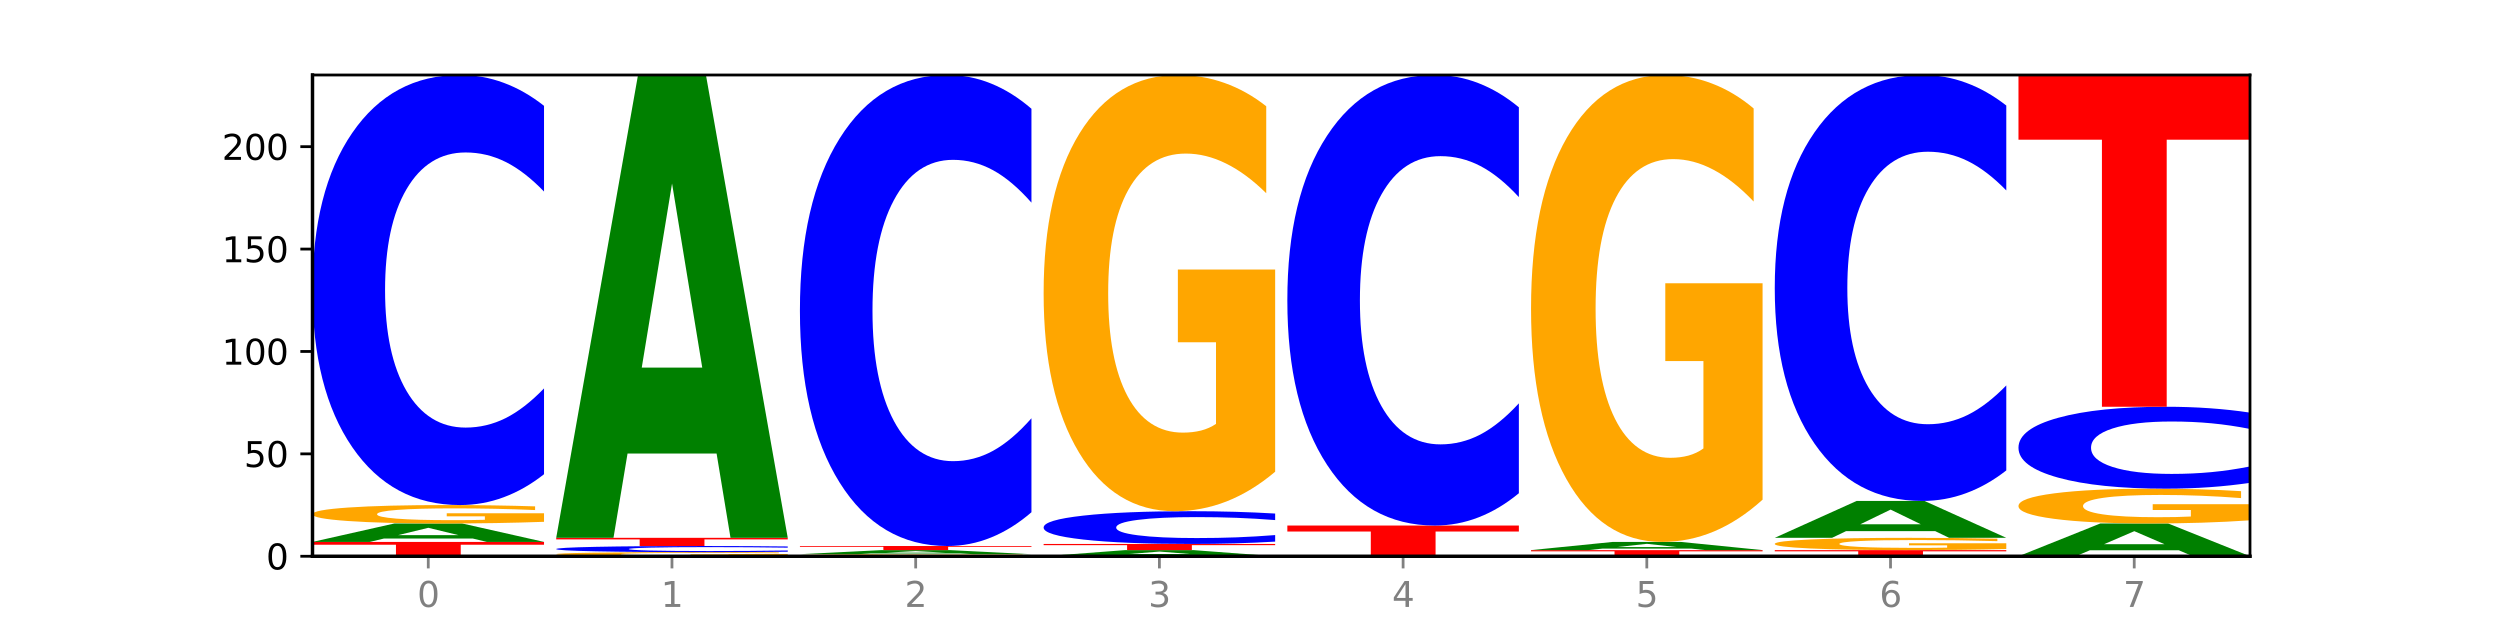 <?xml version="1.0" encoding="utf-8" standalone="no"?>
<!DOCTYPE svg PUBLIC "-//W3C//DTD SVG 1.1//EN"
  "http://www.w3.org/Graphics/SVG/1.1/DTD/svg11.dtd">
<svg xmlns:xlink="http://www.w3.org/1999/xlink" width="720pt" height="180pt" viewBox="0 0 720 180" xmlns="http://www.w3.org/2000/svg" version="1.1">
 <defs>
  <style type="text/css">*{stroke-linejoin: round; stroke-linecap: butt}</style>
 </defs>
 <g id="figure_1">
  <g id="patch_1">
   <path d="M 0 180 
L 720 180 
L 720 0 
L 0 0 
z
" style="fill: #ffffff"/>
  </g>
  <g id="axes_1">
   <g id="patch_2">
    <path d="M 90 160.2 
L 648 160.2 
L 648 21.6 
L 90 21.6 
z
" style="fill: #ffffff"/>
   </g>
   <g id="line2d_1">
    <path d="M 90 160.2 
L 648 160.2 
" clip-path="url(#pd3e7e42663)" style="fill: none; stroke: #000000; stroke-width: 0.5; stroke-linecap: square"/>
   </g>
   <g id="patch_3">
    <path d="M 90 156.071 
L 156.679 156.071 
L 156.679 156.877 
L 132.69 156.877 
L 132.69 160.2 
L 114.036 160.2 
L 114.036 156.877 
L 90 156.877 
L 90 156.071 
z
" clip-path="url(#pd3e7e42663)" style="fill: #ff0000"/>
   </g>
   <g id="patch_4">
    <path d="M 136.189 155.105 
L 110.545 155.105 
L 106.496 156.071 
L 90 156.071 
L 113.558 150.763 
L 133.121 150.763 
L 156.679 156.071 
L 140.197 156.071 
L 136.189 155.105 
z
M 114.635 154.119 
L 132.058 154.119 
L 123.36 152.008 
L 114.635 154.119 
z
" clip-path="url(#pd3e7e42663)" style="fill: #008000"/>
   </g>
   <g id="patch_5">
    <path d="M 156.679 150.283 
Q 149.955 150.523 142.722 150.644 
Q 135.489 150.763 127.778 150.763 
Q 110.353 150.763 100.177 150.048 
Q 90 149.334 90 148.111 
Q 90 146.874 100.356 146.165 
Q 110.727 145.455 128.764 145.455 
Q 135.713 145.455 142.079 145.552 
Q 148.46 145.647 154.109 145.836 
L 154.109 146.894 
Q 148.281 146.652 142.513 146.532 
Q 136.744 146.411 130.946 146.411 
Q 120.216 146.411 114.403 146.852 
Q 108.59 147.292 108.59 148.111 
Q 108.59 148.922 114.194 149.365 
Q 119.798 149.807 130.109 149.807 
Q 132.919 149.807 135.325 149.782 
Q 137.731 149.756 139.643 149.701 
L 139.643 148.707 
L 128.66 148.707 
L 128.66 147.823 
L 156.679 147.823 
L 156.679 150.283 
z
" clip-path="url(#pd3e7e42663)" style="fill: #ffa600"/>
   </g>
   <g id="patch_6">
    <path d="M 156.679 136.577 
Q 151.102 140.978 145.07 143.204 
Q 139.039 145.455 132.47 145.455 
Q 112.882 145.455 101.441 128.774 
Q 90 112.093 90 83.566 
Q 90 54.937 101.441 38.281 
Q 112.882 21.6 132.47 21.6 
Q 139.039 21.6 145.07 23.851 
Q 151.102 26.077 156.679 30.478 
L 156.679 55.167 
Q 151.051 49.334 145.591 46.622 
Q 140.131 43.91 134.1 43.91 
Q 123.281 43.91 117.082 54.476 
Q 110.899 65.017 110.899 83.566 
Q 110.899 102.038 117.082 112.605 
Q 123.281 123.145 134.1 123.145 
Q 140.131 123.145 145.591 120.434 
Q 151.051 117.696 156.679 111.863 
L 156.679 136.577 
z
" clip-path="url(#pd3e7e42663)" style="fill: #0000ff"/>
   </g>
   <g id="patch_7">
    <path d="M 226.868 160.093 
Q 220.143 160.147 212.91 160.173 
Q 205.678 160.2 197.967 160.2 
Q 180.542 160.2 170.365 160.041 
Q 160.189 159.882 160.189 159.611 
Q 160.189 159.336 170.545 159.178 
Q 180.916 159.02 198.953 159.02 
Q 205.902 159.02 212.268 159.042 
Q 218.649 159.063 224.298 159.105 
L 224.298 159.34 
Q 218.47 159.286 212.701 159.26 
Q 206.933 159.233 201.135 159.233 
Q 190.405 159.233 184.592 159.331 
Q 178.779 159.429 178.779 159.611 
Q 178.779 159.791 184.383 159.889 
Q 189.987 159.988 200.298 159.988 
Q 203.107 159.988 205.513 159.982 
Q 207.919 159.976 209.832 159.964 
L 209.832 159.743 
L 198.848 159.743 
L 198.848 159.546 
L 226.868 159.546 
L 226.868 160.093 
z
" clip-path="url(#pd3e7e42663)" style="fill: #ffa600"/>
   </g>
   <g id="patch_8">
    <path d="M 226.868 158.894 
Q 221.29 158.956 215.259 158.988 
Q 209.228 159.02 202.659 159.02 
Q 183.07 159.02 171.629 158.782 
Q 160.189 158.544 160.189 158.136 
Q 160.189 157.727 171.629 157.489 
Q 183.07 157.251 202.659 157.251 
Q 209.228 157.251 215.259 157.283 
Q 221.29 157.315 226.868 157.378 
L 226.868 157.731 
Q 221.24 157.647 215.78 157.609 
Q 210.32 157.57 204.289 157.57 
Q 193.47 157.57 187.27 157.721 
Q 181.088 157.871 181.088 158.136 
Q 181.088 158.4 187.27 158.551 
Q 193.47 158.702 204.289 158.702 
Q 210.32 158.702 215.78 158.663 
Q 221.24 158.624 226.868 158.541 
L 226.868 158.894 
z
" clip-path="url(#pd3e7e42663)" style="fill: #0000ff"/>
   </g>
   <g id="patch_9">
    <path d="M 160.189 154.892 
L 226.868 154.892 
L 226.868 155.352 
L 202.879 155.352 
L 202.879 157.251 
L 184.224 157.251 
L 184.224 155.352 
L 160.189 155.352 
L 160.189 154.892 
z
" clip-path="url(#pd3e7e42663)" style="fill: #ff0000"/>
   </g>
   <g id="patch_10">
    <path d="M 206.377 130.61 
L 180.734 130.61 
L 176.685 154.892 
L 160.189 154.892 
L 183.747 21.6 
L 203.31 21.6 
L 226.868 154.892 
L 210.386 154.892 
L 206.377 130.61 
z
M 184.824 105.872 
L 202.247 105.872 
L 193.549 52.852 
L 184.824 105.872 
z
" clip-path="url(#pd3e7e42663)" style="fill: #008000"/>
   </g>
   <g id="patch_11">
    <path d="M 297.057 160.147 
Q 290.332 160.173 283.099 160.187 
Q 275.866 160.2 268.155 160.2 
Q 250.731 160.2 240.554 160.121 
Q 230.377 160.041 230.377 159.905 
Q 230.377 159.768 240.733 159.689 
Q 251.104 159.61 269.142 159.61 
Q 276.09 159.61 282.457 159.621 
Q 288.838 159.632 294.486 159.652 
L 294.486 159.77 
Q 288.658 159.743 282.89 159.73 
Q 277.122 159.716 271.323 159.716 
Q 260.594 159.716 254.781 159.765 
Q 248.967 159.814 248.967 159.905 
Q 248.967 159.995 254.571 160.045 
Q 260.175 160.094 270.487 160.094 
Q 273.296 160.094 275.702 160.091 
Q 278.108 160.088 280.021 160.082 
L 280.021 159.972 
L 269.037 159.972 
L 269.037 159.873 
L 297.057 159.873 
L 297.057 160.147 
z
" clip-path="url(#pd3e7e42663)" style="fill: #ffa600"/>
   </g>
   <g id="patch_12">
    <path d="M 276.566 159.395 
L 250.922 159.395 
L 246.873 159.61 
L 230.377 159.61 
L 253.935 158.431 
L 273.499 158.431 
L 297.057 159.61 
L 280.574 159.61 
L 276.566 159.395 
z
M 255.012 159.176 
L 272.435 159.176 
L 263.737 158.707 
L 255.012 159.176 
z
" clip-path="url(#pd3e7e42663)" style="fill: #008000"/>
   </g>
   <g id="patch_13">
    <path d="M 230.377 157.251 
L 297.057 157.251 
L 297.057 157.481 
L 273.068 157.481 
L 273.068 158.431 
L 254.413 158.431 
L 254.413 157.481 
L 230.377 157.481 
L 230.377 157.251 
z
" clip-path="url(#pd3e7e42663)" style="fill: #ff0000"/>
   </g>
   <g id="patch_14">
    <path d="M 297.057 147.528 
Q 291.479 152.347 285.448 154.785 
Q 279.417 157.251 272.848 157.251 
Q 253.259 157.251 241.818 138.981 
Q 230.377 120.711 230.377 89.468 
Q 230.377 58.112 241.818 39.87 
Q 253.259 21.6 272.848 21.6 
Q 279.417 21.6 285.448 24.066 
Q 291.479 26.504 297.057 31.323 
L 297.057 58.364 
Q 291.429 51.975 285.969 49.005 
Q 280.509 46.035 274.477 46.035 
Q 263.658 46.035 257.459 57.607 
Q 251.277 69.152 251.277 89.468 
Q 251.277 109.699 257.459 121.272 
Q 263.658 132.816 274.477 132.816 
Q 280.509 132.816 285.969 129.846 
Q 291.429 126.848 297.057 120.459 
L 297.057 147.528 
z
" clip-path="url(#pd3e7e42663)" style="fill: #0000ff"/>
   </g>
   <g id="patch_15">
    <path d="M 346.755 159.878 
L 321.111 159.878 
L 317.062 160.2 
L 300.566 160.2 
L 324.124 158.431 
L 343.687 158.431 
L 367.245 160.2 
L 350.763 160.2 
L 346.755 159.878 
z
M 325.201 159.549 
L 342.624 159.549 
L 333.926 158.845 
L 325.201 159.549 
z
" clip-path="url(#pd3e7e42663)" style="fill: #008000"/>
   </g>
   <g id="patch_16">
    <path d="M 300.566 156.661 
L 367.245 156.661 
L 367.245 157.006 
L 343.256 157.006 
L 343.256 158.431 
L 324.602 158.431 
L 324.602 157.006 
L 300.566 157.006 
L 300.566 156.661 
z
" clip-path="url(#pd3e7e42663)" style="fill: #ff0000"/>
   </g>
   <g id="patch_17">
    <path d="M 367.245 155.985 
Q 361.668 156.32 355.636 156.49 
Q 349.605 156.661 343.036 156.661 
Q 323.448 156.661 312.007 155.39 
Q 300.566 154.119 300.566 151.946 
Q 300.566 149.765 312.007 148.496 
Q 323.448 147.225 343.036 147.225 
Q 349.605 147.225 355.636 147.396 
Q 361.668 147.566 367.245 147.901 
L 367.245 149.782 
Q 361.617 149.338 356.157 149.131 
Q 350.697 148.924 344.666 148.924 
Q 333.847 148.924 327.648 149.73 
Q 321.465 150.533 321.465 151.946 
Q 321.465 153.353 327.648 154.158 
Q 333.847 154.961 344.666 154.961 
Q 350.697 154.961 356.157 154.755 
Q 361.617 154.546 367.245 154.102 
L 367.245 155.985 
z
" clip-path="url(#pd3e7e42663)" style="fill: #0000ff"/>
   </g>
   <g id="patch_18">
    <path d="M 367.245 135.859 
Q 360.521 141.542 353.288 144.396 
Q 346.055 147.225 338.344 147.225 
Q 320.919 147.225 310.743 130.305 
Q 300.566 113.386 300.566 84.451 
Q 300.566 55.179 310.922 38.39 
Q 321.293 21.6 339.33 21.6 
Q 346.279 21.6 352.645 23.884 
Q 359.026 26.141 364.675 30.605 
L 364.675 55.647 
Q 358.847 49.912 353.079 47.083 
Q 347.31 44.229 341.512 44.229 
Q 330.782 44.229 324.969 54.66 
Q 319.156 65.067 319.156 84.451 
Q 319.156 103.654 324.76 114.138 
Q 330.364 124.596 340.675 124.596 
Q 343.485 124.596 345.891 123.999 
Q 348.297 123.376 350.209 122.079 
L 350.209 98.568 
L 339.226 98.568 
L 339.226 77.626 
L 367.245 77.626 
L 367.245 135.859 
z
" clip-path="url(#pd3e7e42663)" style="fill: #ffa600"/>
   </g>
   <g id="patch_19">
    <path d="M 370.755 151.353 
L 437.434 151.353 
L 437.434 153.079 
L 413.445 153.079 
L 413.445 160.2 
L 394.79 160.2 
L 394.79 153.079 
L 370.755 153.079 
L 370.755 151.353 
z
" clip-path="url(#pd3e7e42663)" style="fill: #ff0000"/>
   </g>
   <g id="patch_20">
    <path d="M 437.434 142.053 
Q 431.856 146.663 425.825 148.995 
Q 419.794 151.353 413.225 151.353 
Q 393.636 151.353 382.196 133.878 
Q 370.755 116.402 370.755 86.517 
Q 370.755 56.524 382.196 39.076 
Q 393.636 21.6 413.225 21.6 
Q 419.794 21.6 425.825 23.959 
Q 431.856 26.291 437.434 30.901 
L 437.434 56.766 
Q 431.806 50.654 426.346 47.813 
Q 420.886 44.972 414.855 44.972 
Q 404.036 44.972 397.836 56.042 
Q 391.654 67.085 391.654 86.517 
Q 391.654 105.869 397.836 116.938 
Q 404.036 127.981 414.855 127.981 
Q 420.886 127.981 426.346 125.14 
Q 431.806 122.272 437.434 116.161 
L 437.434 142.053 
z
" clip-path="url(#pd3e7e42663)" style="fill: #0000ff"/>
   </g>
   <g id="patch_21">
    <path d="M 440.943 158.431 
L 507.623 158.431 
L 507.623 158.776 
L 483.634 158.776 
L 483.634 160.2 
L 464.979 160.2 
L 464.979 158.776 
L 440.943 158.776 
L 440.943 158.431 
z
" clip-path="url(#pd3e7e42663)" style="fill: #ff0000"/>
   </g>
   <g id="patch_22">
    <path d="M 487.132 158.001 
L 461.488 158.001 
L 457.439 158.431 
L 440.943 158.431 
L 464.501 156.071 
L 484.065 156.071 
L 507.623 158.431 
L 491.14 158.431 
L 487.132 158.001 
z
M 465.578 157.563 
L 483.001 157.563 
L 474.303 156.625 
L 465.578 157.563 
z
" clip-path="url(#pd3e7e42663)" style="fill: #008000"/>
   </g>
   <g id="patch_23">
    <path d="M 507.623 143.905 
Q 500.898 149.988 493.665 153.044 
Q 486.432 156.071 478.721 156.071 
Q 461.297 156.071 451.12 137.96 
Q 440.943 119.849 440.943 88.877 
Q 440.943 57.544 451.299 39.572 
Q 461.67 21.6 479.708 21.6 
Q 486.656 21.6 493.023 24.044 
Q 499.404 26.461 505.052 31.239 
L 505.052 58.044 
Q 499.224 51.905 493.456 48.878 
Q 487.688 45.822 481.889 45.822 
Q 471.16 45.822 465.347 56.989 
Q 459.533 68.128 459.533 88.877 
Q 459.533 109.433 465.137 120.655 
Q 470.741 131.849 481.053 131.849 
Q 483.862 131.849 486.268 131.211 
Q 488.674 130.544 490.587 129.155 
L 490.587 103.988 
L 479.603 103.988 
L 479.603 81.572 
L 507.623 81.572 
L 507.623 143.905 
z
" clip-path="url(#pd3e7e42663)" style="fill: #ffa600"/>
   </g>
   <g id="patch_24">
    <path d="M 511.132 158.431 
L 577.811 158.431 
L 577.811 158.776 
L 553.822 158.776 
L 553.822 160.2 
L 535.168 160.2 
L 535.168 158.776 
L 511.132 158.776 
L 511.132 158.431 
z
" clip-path="url(#pd3e7e42663)" style="fill: #ff0000"/>
   </g>
   <g id="patch_25">
    <path d="M 577.811 158.11 
Q 571.087 158.271 563.854 158.351 
Q 556.621 158.431 548.91 158.431 
Q 531.486 158.431 521.309 157.954 
Q 511.132 157.477 511.132 156.662 
Q 511.132 155.838 521.488 155.365 
Q 531.859 154.892 549.896 154.892 
Q 556.845 154.892 563.211 154.956 
Q 569.592 155.02 575.241 155.146 
L 575.241 155.851 
Q 569.413 155.689 563.645 155.61 
Q 557.876 155.529 552.078 155.529 
Q 541.348 155.529 535.535 155.823 
Q 529.722 156.116 529.722 156.662 
Q 529.722 157.203 535.326 157.499 
Q 540.93 157.793 551.241 157.793 
Q 554.051 157.793 556.457 157.776 
Q 558.863 157.759 560.775 157.722 
L 560.775 157.06 
L 549.792 157.06 
L 549.792 156.47 
L 577.811 156.47 
L 577.811 158.11 
z
" clip-path="url(#pd3e7e42663)" style="fill: #ffa600"/>
   </g>
   <g id="patch_26">
    <path d="M 557.321 152.958 
L 531.677 152.958 
L 527.628 154.892 
L 511.132 154.892 
L 534.69 144.276 
L 554.253 144.276 
L 577.811 154.892 
L 561.329 154.892 
L 557.321 152.958 
z
M 535.767 150.988 
L 553.19 150.988 
L 544.492 146.765 
L 535.767 150.988 
z
" clip-path="url(#pd3e7e42663)" style="fill: #008000"/>
   </g>
   <g id="patch_27">
    <path d="M 577.811 135.482 
Q 572.234 139.841 566.203 142.046 
Q 560.171 144.276 553.603 144.276 
Q 534.014 144.276 522.573 127.753 
Q 511.132 111.231 511.132 82.976 
Q 511.132 54.619 522.573 38.122 
Q 534.014 21.6 553.603 21.6 
Q 560.171 21.6 566.203 23.83 
Q 572.234 26.035 577.811 30.393 
L 577.811 54.847 
Q 572.183 49.07 566.723 46.383 
Q 561.263 43.697 555.232 43.697 
Q 544.413 43.697 538.214 54.163 
Q 532.031 64.604 532.031 82.976 
Q 532.031 101.272 538.214 111.738 
Q 544.413 122.178 555.232 122.178 
Q 561.263 122.178 566.723 119.492 
Q 572.183 116.781 577.811 111.003 
L 577.811 135.482 
z
" clip-path="url(#pd3e7e42663)" style="fill: #0000ff"/>
   </g>
   <g id="patch_28">
    <path d="M 627.51 158.481 
L 601.866 158.481 
L 597.817 160.2 
L 581.321 160.2 
L 604.879 150.763 
L 624.442 150.763 
L 648 160.2 
L 631.518 160.2 
L 627.51 158.481 
z
M 605.956 156.73 
L 623.379 156.73 
L 614.681 152.976 
L 605.956 156.73 
z
" clip-path="url(#pd3e7e42663)" style="fill: #008000"/>
   </g>
   <g id="patch_29">
    <path d="M 648 149.856 
Q 641.275 150.31 634.042 150.538 
Q 626.81 150.763 619.099 150.763 
Q 601.674 150.763 591.497 149.413 
Q 581.321 148.063 581.321 145.753 
Q 581.321 143.417 591.677 142.077 
Q 602.048 140.737 620.085 140.737 
Q 627.034 140.737 633.4 140.919 
Q 639.781 141.099 645.43 141.456 
L 645.43 143.454 
Q 639.602 142.997 633.833 142.771 
Q 628.065 142.543 622.267 142.543 
Q 611.537 142.543 605.724 143.376 
Q 599.911 144.206 599.911 145.753 
Q 599.911 147.286 605.515 148.123 
Q 611.119 148.957 621.43 148.957 
Q 624.239 148.957 626.645 148.91 
Q 629.051 148.86 630.964 148.756 
L 630.964 146.88 
L 619.98 146.88 
L 619.98 145.209 
L 648 145.209 
L 648 149.856 
z
" clip-path="url(#pd3e7e42663)" style="fill: #ffa600"/>
   </g>
   <g id="patch_30">
    <path d="M 648 139.046 
Q 642.422 139.884 636.391 140.308 
Q 630.36 140.737 623.791 140.737 
Q 604.202 140.737 592.762 137.56 
Q 581.321 134.382 581.321 128.949 
Q 581.321 123.495 592.762 120.323 
Q 604.202 117.146 623.791 117.146 
Q 630.36 117.146 636.391 117.574 
Q 642.422 117.998 648 118.837 
L 648 123.539 
Q 642.372 122.428 636.912 121.912 
Q 631.452 121.395 625.421 121.395 
Q 614.602 121.395 608.402 123.408 
Q 602.22 125.415 602.22 128.949 
Q 602.22 132.467 608.402 134.48 
Q 614.602 136.488 625.421 136.488 
Q 631.452 136.488 636.912 135.971 
Q 642.372 135.45 648 134.338 
L 648 139.046 
z
" clip-path="url(#pd3e7e42663)" style="fill: #0000ff"/>
   </g>
   <g id="patch_31">
    <path d="M 581.321 21.6 
L 648 21.6 
L 648 40.234 
L 624.011 40.234 
L 624.011 117.146 
L 605.356 117.146 
L 605.356 40.234 
L 581.321 40.234 
L 581.321 21.6 
z
" clip-path="url(#pd3e7e42663)" style="fill: #ff0000"/>
   </g>
   <g id="matplotlib.axis_1">
    <g id="xtick_1">
     <g id="line2d_2">
      <defs>
       <path id="m9690c4f442" d="M 0 0 
L 0 3.5 
" style="stroke: #808080; stroke-width: 0.8"/>
      </defs>
      <g>
       <use xlink:href="#m9690c4f442" x="123.34" y="160.2" style="fill: #808080; stroke: #808080; stroke-width: 0.8"/>
      </g>
     </g>
     <g id="text_1">
      <!-- 0 -->
      <g style="fill: #808080" transform="translate(120.158 174.798) scale(0.1 -0.1)">
       <defs>
        <path id="DejaVuSans-30" d="M 2034 4250 
Q 1547 4250 1301 3770 
Q 1056 3291 1056 2328 
Q 1056 1369 1301 889 
Q 1547 409 2034 409 
Q 2525 409 2770 889 
Q 3016 1369 3016 2328 
Q 3016 3291 2770 3770 
Q 2525 4250 2034 4250 
z
M 2034 4750 
Q 2819 4750 3233 4129 
Q 3647 3509 3647 2328 
Q 3647 1150 3233 529 
Q 2819 -91 2034 -91 
Q 1250 -91 836 529 
Q 422 1150 422 2328 
Q 422 3509 836 4129 
Q 1250 4750 2034 4750 
z
" transform="scale(0.016)"/>
       </defs>
       <use xlink:href="#DejaVuSans-30"/>
      </g>
     </g>
    </g>
    <g id="xtick_2">
     <g id="line2d_3">
      <g>
       <use xlink:href="#m9690c4f442" x="193.528" y="160.2" style="fill: #808080; stroke: #808080; stroke-width: 0.8"/>
      </g>
     </g>
     <g id="text_2">
      <!-- 1 -->
      <g style="fill: #808080" transform="translate(190.347 174.798) scale(0.1 -0.1)">
       <defs>
        <path id="DejaVuSans-31" d="M 794 531 
L 1825 531 
L 1825 4091 
L 703 3866 
L 703 4441 
L 1819 4666 
L 2450 4666 
L 2450 531 
L 3481 531 
L 3481 0 
L 794 0 
L 794 531 
z
" transform="scale(0.016)"/>
       </defs>
       <use xlink:href="#DejaVuSans-31"/>
      </g>
     </g>
    </g>
    <g id="xtick_3">
     <g id="line2d_4">
      <g>
       <use xlink:href="#m9690c4f442" x="263.717" y="160.2" style="fill: #808080; stroke: #808080; stroke-width: 0.8"/>
      </g>
     </g>
     <g id="text_3">
      <!-- 2 -->
      <g style="fill: #808080" transform="translate(260.536 174.798) scale(0.1 -0.1)">
       <defs>
        <path id="DejaVuSans-32" d="M 1228 531 
L 3431 531 
L 3431 0 
L 469 0 
L 469 531 
Q 828 903 1448 1529 
Q 2069 2156 2228 2338 
Q 2531 2678 2651 2914 
Q 2772 3150 2772 3378 
Q 2772 3750 2511 3984 
Q 2250 4219 1831 4219 
Q 1534 4219 1204 4116 
Q 875 4013 500 3803 
L 500 4441 
Q 881 4594 1212 4672 
Q 1544 4750 1819 4750 
Q 2544 4750 2975 4387 
Q 3406 4025 3406 3419 
Q 3406 3131 3298 2873 
Q 3191 2616 2906 2266 
Q 2828 2175 2409 1742 
Q 1991 1309 1228 531 
z
" transform="scale(0.016)"/>
       </defs>
       <use xlink:href="#DejaVuSans-32"/>
      </g>
     </g>
    </g>
    <g id="xtick_4">
     <g id="line2d_5">
      <g>
       <use xlink:href="#m9690c4f442" x="333.906" y="160.2" style="fill: #808080; stroke: #808080; stroke-width: 0.8"/>
      </g>
     </g>
     <g id="text_4">
      <!-- 3 -->
      <g style="fill: #808080" transform="translate(330.724 174.798) scale(0.1 -0.1)">
       <defs>
        <path id="DejaVuSans-33" d="M 2597 2516 
Q 3050 2419 3304 2112 
Q 3559 1806 3559 1356 
Q 3559 666 3084 287 
Q 2609 -91 1734 -91 
Q 1441 -91 1130 -33 
Q 819 25 488 141 
L 488 750 
Q 750 597 1062 519 
Q 1375 441 1716 441 
Q 2309 441 2620 675 
Q 2931 909 2931 1356 
Q 2931 1769 2642 2001 
Q 2353 2234 1838 2234 
L 1294 2234 
L 1294 2753 
L 1863 2753 
Q 2328 2753 2575 2939 
Q 2822 3125 2822 3475 
Q 2822 3834 2567 4026 
Q 2313 4219 1838 4219 
Q 1578 4219 1281 4162 
Q 984 4106 628 3988 
L 628 4550 
Q 988 4650 1302 4700 
Q 1616 4750 1894 4750 
Q 2613 4750 3031 4423 
Q 3450 4097 3450 3541 
Q 3450 3153 3228 2886 
Q 3006 2619 2597 2516 
z
" transform="scale(0.016)"/>
       </defs>
       <use xlink:href="#DejaVuSans-33"/>
      </g>
     </g>
    </g>
    <g id="xtick_5">
     <g id="line2d_6">
      <g>
       <use xlink:href="#m9690c4f442" x="404.094" y="160.2" style="fill: #808080; stroke: #808080; stroke-width: 0.8"/>
      </g>
     </g>
     <g id="text_5">
      <!-- 4 -->
      <g style="fill: #808080" transform="translate(400.913 174.798) scale(0.1 -0.1)">
       <defs>
        <path id="DejaVuSans-34" d="M 2419 4116 
L 825 1625 
L 2419 1625 
L 2419 4116 
z
M 2253 4666 
L 3047 4666 
L 3047 1625 
L 3713 1625 
L 3713 1100 
L 3047 1100 
L 3047 0 
L 2419 0 
L 2419 1100 
L 313 1100 
L 313 1709 
L 2253 4666 
z
" transform="scale(0.016)"/>
       </defs>
       <use xlink:href="#DejaVuSans-34"/>
      </g>
     </g>
    </g>
    <g id="xtick_6">
     <g id="line2d_7">
      <g>
       <use xlink:href="#m9690c4f442" x="474.283" y="160.2" style="fill: #808080; stroke: #808080; stroke-width: 0.8"/>
      </g>
     </g>
     <g id="text_6">
      <!-- 5 -->
      <g style="fill: #808080" transform="translate(471.102 174.798) scale(0.1 -0.1)">
       <defs>
        <path id="DejaVuSans-35" d="M 691 4666 
L 3169 4666 
L 3169 4134 
L 1269 4134 
L 1269 2991 
Q 1406 3038 1543 3061 
Q 1681 3084 1819 3084 
Q 2600 3084 3056 2656 
Q 3513 2228 3513 1497 
Q 3513 744 3044 326 
Q 2575 -91 1722 -91 
Q 1428 -91 1123 -41 
Q 819 9 494 109 
L 494 744 
Q 775 591 1075 516 
Q 1375 441 1709 441 
Q 2250 441 2565 725 
Q 2881 1009 2881 1497 
Q 2881 1984 2565 2268 
Q 2250 2553 1709 2553 
Q 1456 2553 1204 2497 
Q 953 2441 691 2322 
L 691 4666 
z
" transform="scale(0.016)"/>
       </defs>
       <use xlink:href="#DejaVuSans-35"/>
      </g>
     </g>
    </g>
    <g id="xtick_7">
     <g id="line2d_8">
      <g>
       <use xlink:href="#m9690c4f442" x="544.472" y="160.2" style="fill: #808080; stroke: #808080; stroke-width: 0.8"/>
      </g>
     </g>
     <g id="text_7">
      <!-- 6 -->
      <g style="fill: #808080" transform="translate(541.29 174.798) scale(0.1 -0.1)">
       <defs>
        <path id="DejaVuSans-36" d="M 2113 2584 
Q 1688 2584 1439 2293 
Q 1191 2003 1191 1497 
Q 1191 994 1439 701 
Q 1688 409 2113 409 
Q 2538 409 2786 701 
Q 3034 994 3034 1497 
Q 3034 2003 2786 2293 
Q 2538 2584 2113 2584 
z
M 3366 4563 
L 3366 3988 
Q 3128 4100 2886 4159 
Q 2644 4219 2406 4219 
Q 1781 4219 1451 3797 
Q 1122 3375 1075 2522 
Q 1259 2794 1537 2939 
Q 1816 3084 2150 3084 
Q 2853 3084 3261 2657 
Q 3669 2231 3669 1497 
Q 3669 778 3244 343 
Q 2819 -91 2113 -91 
Q 1303 -91 875 529 
Q 447 1150 447 2328 
Q 447 3434 972 4092 
Q 1497 4750 2381 4750 
Q 2619 4750 2861 4703 
Q 3103 4656 3366 4563 
z
" transform="scale(0.016)"/>
       </defs>
       <use xlink:href="#DejaVuSans-36"/>
      </g>
     </g>
    </g>
    <g id="xtick_8">
     <g id="line2d_9">
      <g>
       <use xlink:href="#m9690c4f442" x="614.66" y="160.2" style="fill: #808080; stroke: #808080; stroke-width: 0.8"/>
      </g>
     </g>
     <g id="text_8">
      <!-- 7 -->
      <g style="fill: #808080" transform="translate(611.479 174.798) scale(0.1 -0.1)">
       <defs>
        <path id="DejaVuSans-37" d="M 525 4666 
L 3525 4666 
L 3525 4397 
L 1831 0 
L 1172 0 
L 2766 4134 
L 525 4134 
L 525 4666 
z
" transform="scale(0.016)"/>
       </defs>
       <use xlink:href="#DejaVuSans-37"/>
      </g>
     </g>
    </g>
   </g>
   <g id="matplotlib.axis_2">
    <g id="ytick_1">
     <g id="line2d_10">
      <defs>
       <path id="m4d8d6da767" d="M 0 0 
L -3.5 0 
" style="stroke: #000000; stroke-width: 0.8"/>
      </defs>
      <g>
       <use xlink:href="#m4d8d6da767" x="90" y="160.2" style="stroke: #000000; stroke-width: 0.8"/>
      </g>
     </g>
     <g id="text_9">
      <!-- 0 -->
      <g transform="translate(76.638 163.999) scale(0.1 -0.1)">
       <use xlink:href="#DejaVuSans-30"/>
      </g>
     </g>
    </g>
    <g id="ytick_2">
     <g id="line2d_11">
      <g>
       <use xlink:href="#m4d8d6da767" x="90" y="130.711" style="stroke: #000000; stroke-width: 0.8"/>
      </g>
     </g>
     <g id="text_10">
      <!-- 50 -->
      <g transform="translate(70.275 134.51) scale(0.1 -0.1)">
       <use xlink:href="#DejaVuSans-35"/>
       <use xlink:href="#DejaVuSans-30" x="63.623"/>
      </g>
     </g>
    </g>
    <g id="ytick_3">
     <g id="line2d_12">
      <g>
       <use xlink:href="#m4d8d6da767" x="90" y="101.221" style="stroke: #000000; stroke-width: 0.8"/>
      </g>
     </g>
     <g id="text_11">
      <!-- 100 -->
      <g transform="translate(63.913 105.02) scale(0.1 -0.1)">
       <use xlink:href="#DejaVuSans-31"/>
       <use xlink:href="#DejaVuSans-30" x="63.623"/>
       <use xlink:href="#DejaVuSans-30" x="127.246"/>
      </g>
     </g>
    </g>
    <g id="ytick_4">
     <g id="line2d_13">
      <g>
       <use xlink:href="#m4d8d6da767" x="90" y="71.732" style="stroke: #000000; stroke-width: 0.8"/>
      </g>
     </g>
     <g id="text_12">
      <!-- 150 -->
      <g transform="translate(63.913 75.531) scale(0.1 -0.1)">
       <use xlink:href="#DejaVuSans-31"/>
       <use xlink:href="#DejaVuSans-35" x="63.623"/>
       <use xlink:href="#DejaVuSans-30" x="127.246"/>
      </g>
     </g>
    </g>
    <g id="ytick_5">
     <g id="line2d_14">
      <g>
       <use xlink:href="#m4d8d6da767" x="90" y="42.243" style="stroke: #000000; stroke-width: 0.8"/>
      </g>
     </g>
     <g id="text_13">
      <!-- 200 -->
      <g transform="translate(63.913 46.042) scale(0.1 -0.1)">
       <use xlink:href="#DejaVuSans-32"/>
       <use xlink:href="#DejaVuSans-30" x="63.623"/>
       <use xlink:href="#DejaVuSans-30" x="127.246"/>
      </g>
     </g>
    </g>
   </g>
   <g id="patch_32">
    <path d="M 90 160.2 
L 90 21.6 
" style="fill: none; stroke: #000000; stroke-linejoin: miter; stroke-linecap: square"/>
   </g>
   <g id="patch_33">
    <path d="M 648 160.2 
L 648 21.6 
" style="fill: none; stroke: #000000; stroke-width: 0.8; stroke-linejoin: miter; stroke-linecap: square"/>
   </g>
   <g id="patch_34">
    <path d="M 90 160.2 
L 648 160.2 
" style="fill: none; stroke: #000000; stroke-linejoin: miter; stroke-linecap: square"/>
   </g>
   <g id="patch_35">
    <path d="M 90 21.6 
L 648 21.6 
" style="fill: none; stroke: #000000; stroke-width: 0.8; stroke-linejoin: miter; stroke-linecap: square"/>
   </g>
  </g>
 </g>
 <defs>
  <clipPath id="pd3e7e42663">
   <rect x="90" y="21.6" width="558" height="138.6"/>
  </clipPath>
 </defs>
</svg>
